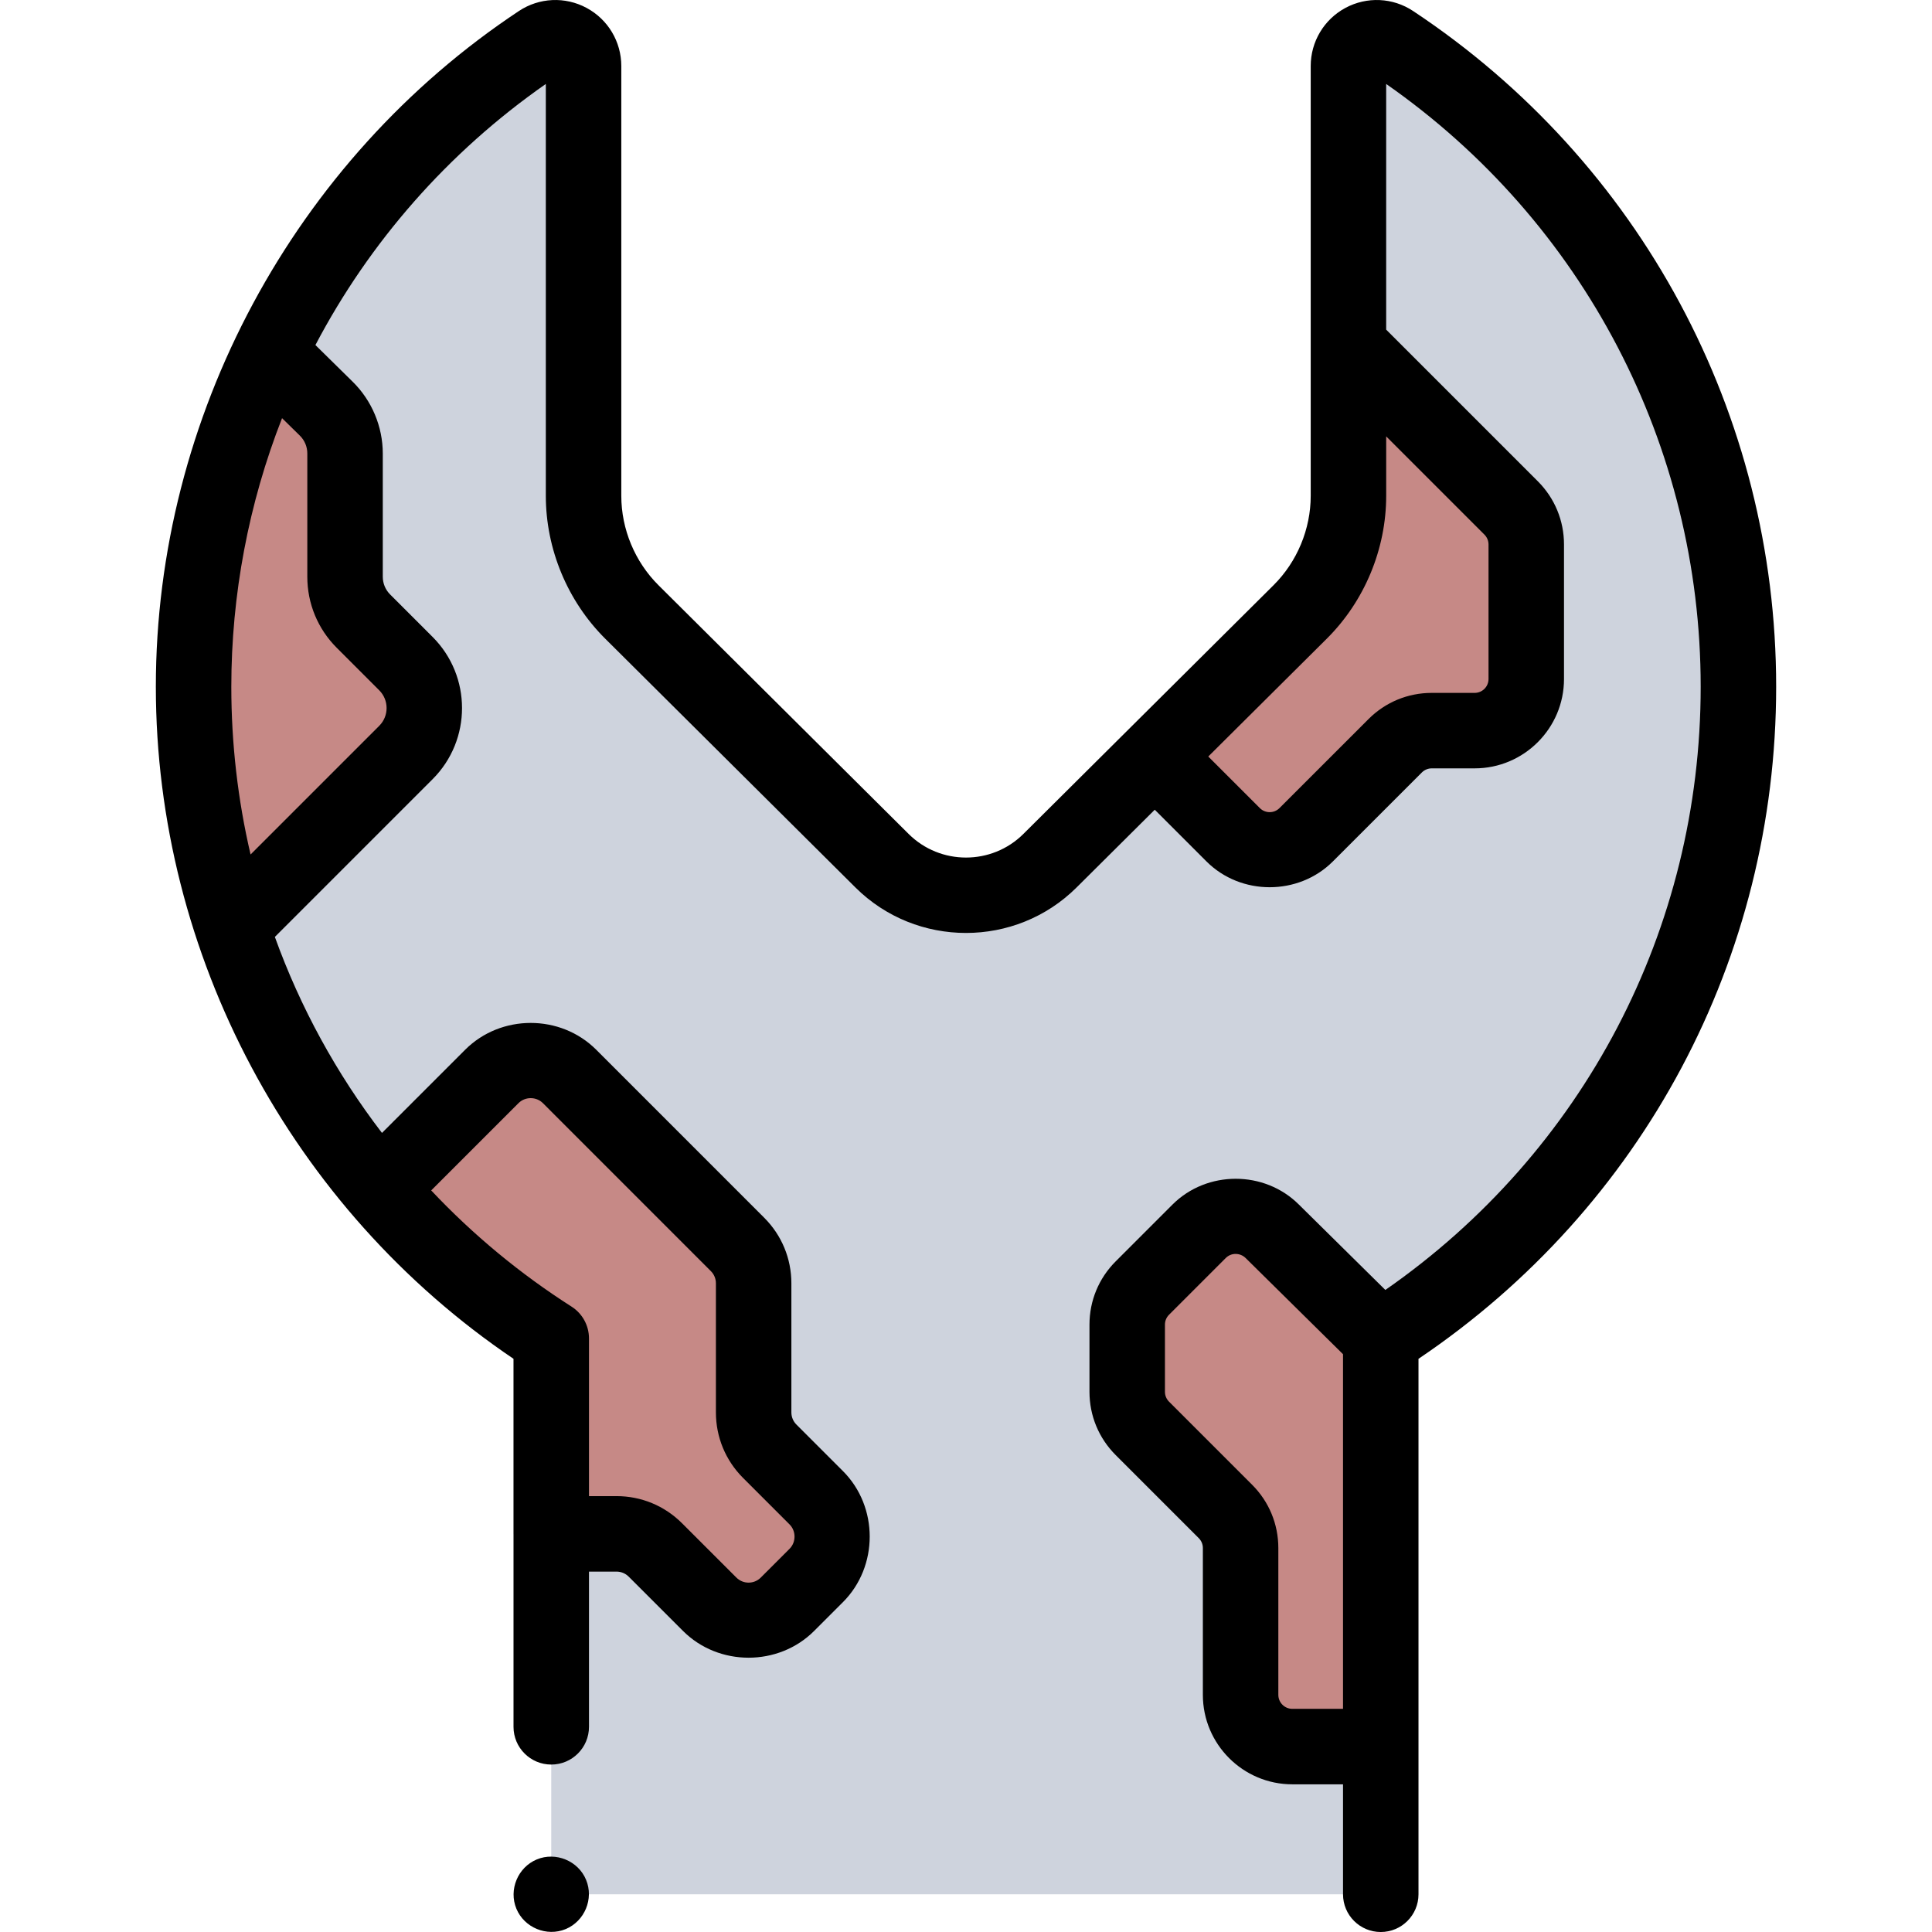 <svg id="Capa_1" enable-background="new 0 0 511.992 511.992" height="512" viewBox="0 0 511.992 511.992" width="512" xmlns="http://www.w3.org/2000/svg"><g><g><g><g><path d="m460.692 181.985c0 72.602-37.799 136.366-94.784 172.708v147.299h-219.825v-147.299c-56.985-36.342-94.784-100.106-94.784-172.708 0-71.305 36.456-134.089 91.747-170.74 4.964-3.291 11.6.288 11.6 6.244v113.901c0 11.558 4.608 22.639 12.804 30.788l66.3 65.924c12.306 12.236 32.184 12.236 44.491 0l66.3-65.924c8.196-8.149 12.804-19.23 12.804-30.788v-113.902c0-5.956 6.636-9.534 11.6-6.244 55.291 36.652 91.747 99.436 91.747 170.741z" fill="#ced3dd"/></g></g><g><g><path d="m216.309 417.511-7.632 7.632c-5.688 5.688-14.909 5.689-20.598.002l-14.404-14.399c-2.732-2.731-6.436-4.264-10.298-4.264h-17.298v-51.79c-17.09-10.9-32.45-24.26-45.58-39.59l29.839-29.839c5.689-5.689 14.912-5.688 20.6.001l44.515 44.522c2.731 2.732 4.265 6.436 4.265 10.299v34.204c0 3.863 1.535 7.568 4.266 10.3l12.324 12.324c5.69 5.687 5.69 14.91.001 20.598z" fill="#c68986"/></g></g><g><g><path d="m404.469 144.287v35.658c0 7.554-6.123 13.677-13.677 13.677h-11.379c-3.627 0-7.105 1.44-9.67 4.005l-23.603 23.597c-5.341 5.34-14 5.339-19.341-.001l-20.76-20.76 38.5-38.28c8.2-8.15 12.81-19.23 12.81-30.79v-39.89l43.114 43.114c2.565 2.564 4.006 6.042 4.006 9.67z" fill="#c68986"/></g></g><g><g><path d="m365.908 354.693-28.749-28.389c-5.354-5.354-14.034-5.354-19.388 0l-15.038 15.038c-2.571 2.571-4.016 6.058-4.016 9.694v17.795c0 3.636 1.444 7.123 4.016 9.694l22.018 22.018c2.571 2.571 4.016 6.058 4.016 9.694v38.905c0 7.572 6.138 13.71 13.71 13.71h21.602c1.011 0 1.83-.819 1.83-1.83v-106.329z" fill="#c68986"/></g></g><g><g><path d="m107.574 199.417-46.185 46.185c-6.55-20.03-10.09-41.41-10.09-63.62 0-31.72 7.21-61.75 20.1-88.55 5.187 5.17 11.02 10.906 15.049 14.857 3.195 3.132 4.991 7.414 4.991 11.888v32.658c0 4.417 1.754 8.652 4.877 11.775l11.257 11.257c6.504 6.503 6.504 17.047.001 23.55z" fill="#c68986"/></g></g></g><g><path d="m41.3 181.99c.004 71.031 35.968 138.352 94.779 178.101v46.391c0 .033.005.064.005.097v51.04c0 5.523 4.478 10 10 10s10-4.477 10-10v-41.137h7.294c1.202 0 2.378.487 3.228 1.336l14.404 14.399c9.45 9.446 25.29 9.446 34.739-.003l7.632-7.632c9.463-9.464 9.465-25.278 0-34.742l-12.324-12.324c-.862-.862-1.337-2.008-1.337-3.229v-34.204c0-6.562-2.555-12.73-7.194-17.369l-44.515-44.523c-9.475-9.476-25.267-9.477-34.743-.001l-22.043 22.042c-12.075-15.765-21.648-33.267-28.384-51.941l41.805-41.805c10.392-10.392 10.392-27.301 0-37.692l-11.257-11.258c-1.257-1.257-1.949-2.927-1.949-4.704v-32.658c0-7.113-2.912-14.049-7.99-19.028-2.687-2.634-6.231-6.117-9.862-9.709 14.295-27.216 35.048-51.033 61.059-69.189v109.139c0 14.119 5.742 27.925 15.754 37.88l66.3 65.923c16.155 16.064 42.438 16.063 58.592 0l20.726-20.609 13.71 13.71c9.107 9.106 24.373 9.107 33.482.002l23.604-23.598c.684-.684 1.631-1.076 2.598-1.076h11.379c13.056 0 23.678-10.622 23.678-23.677v-35.658c0-6.324-2.463-12.27-6.935-16.743l-40.189-40.189v-65.102c52.281 36.493 83.347 95.848 83.347 159.735 0 64.208-31.097 123.377-83.564 159.859l-22.898-22.611c-9.133-9.135-24.397-9.134-33.531 0l-15.037 15.038c-4.479 4.478-6.945 10.432-6.945 16.766v17.795c0 6.333 2.466 12.287 6.944 16.766l22.018 22.017c.701.702 1.088 1.634 1.088 2.625v38.905c0 13.074 10.636 23.71 23.709 23.71h13.433v29.139c0 5.523 4.478 10 10 10s10-4.477 10-10v-40.969-100.932c59.457-40.057 94.784-106.227 94.784-178.108 0-72.192-35.971-139.137-96.222-179.075-5.366-3.56-12.229-3.875-17.907-.827-5.686 3.052-9.218 8.955-9.218 15.405v113.9c0 8.833-3.592 17.47-9.855 23.697l-66.3 65.924c-8.379 8.33-22.01 8.331-30.389 0l-66.3-65.923c-6.264-6.228-9.855-14.865-9.855-23.697v-113.9c0-6.45-3.532-12.353-9.218-15.405-5.679-3.049-12.541-2.731-17.907.827-59.606 39.508-96.223 107.549-96.223 179.079zm301.175 270.863c-2.045 0-3.709-1.664-3.709-3.71v-38.905c0-6.332-2.466-12.285-6.944-16.766l-22.019-22.018c-.701-.701-1.087-1.632-1.087-2.623v-17.795c0-.991.386-1.922 1.087-2.623l15.037-15.038c1.472-1.471 3.837-1.411 5.292.044l25.775 25.452v93.981h-13.432zm24.874-337.209 26.043 26.042c.685.685 1.077 1.633 1.077 2.601v35.658c0 2.027-1.649 3.677-3.678 3.677h-11.379c-6.323 0-12.269 2.462-16.739 6.933l-23.603 23.597c-1.436 1.434-3.767 1.433-5.2 0l-13.67-13.668 31.387-31.208c10.017-9.955 15.762-23.763 15.762-37.883zm-229.939 176.689c1.753-1.754 4.7-1.757 6.458 0l44.515 44.523c.862.862 1.337 2.008 1.337 3.228v34.204c0 6.562 2.555 12.731 7.194 17.371l12.325 12.324c1.753 1.753 1.757 4.699-.001 6.457l-7.632 7.632c-1.779 1.78-4.677 1.78-6.456 0l-14.405-14.399c-4.639-4.638-10.807-7.192-17.367-7.192h-7.294v-41.789c0-3.416-1.743-6.595-4.623-8.432-13.605-8.676-26.127-19.042-37.19-30.789zm-57.963-176.905c1.284 1.26 1.992 2.946 1.992 4.748v32.658c0 7.119 2.772 13.812 7.807 18.846l11.257 11.258c2.594 2.594 2.594 6.814 0 9.408l-34.1 34.1c-3.399-14.537-5.101-29.506-5.103-44.433 0-24.309 4.569-48.568 13.447-71.199 1.722 1.693 3.323 3.265 4.7 4.614z"/></g><g><path d="m155.315 498.171c-2.065-5.036-8.039-7.5-13.06-5.41-5.029 2.094-7.497 8.019-5.41 13.06 2.082 5.031 8.041 7.487 13.061 5.4 5.023-2.088 7.508-8.013 5.409-13.05z"/></g></g></svg>